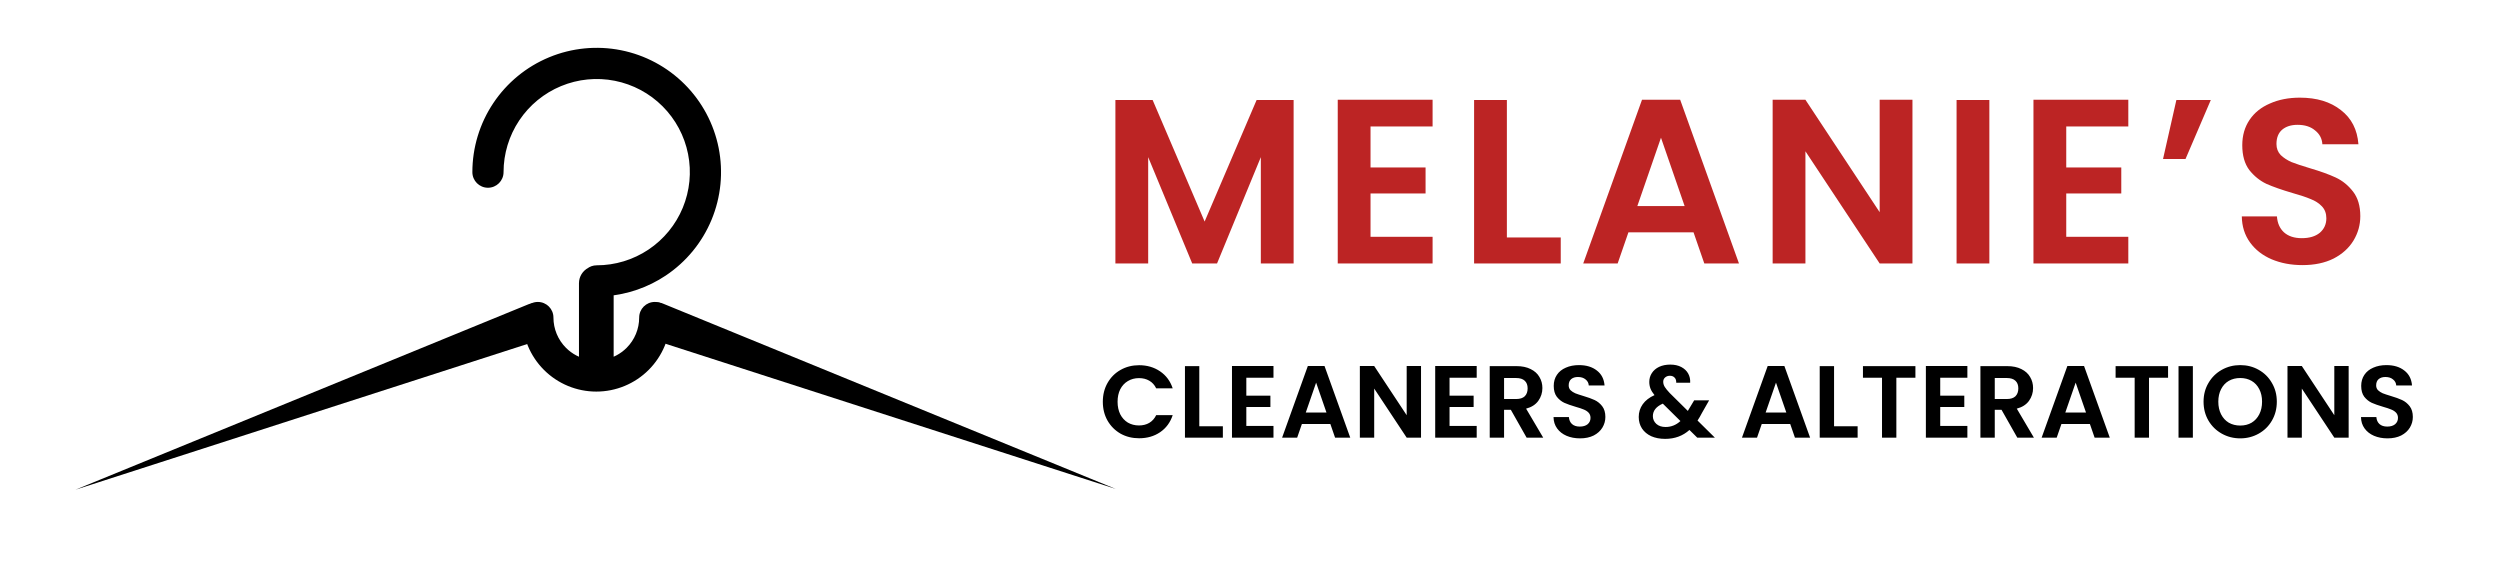 <svg width="1708" height="384" viewBox="0 0 1708 384" fill="none" xmlns="http://www.w3.org/2000/svg">
<mask id="path-1-outside-1_129_36" maskUnits="userSpaceOnUse" x="322.049" y="32" width="171" height="236" fill="black">
<rect fill="white" x="322.049" y="32" width="171" height="236"/>
<path fill-rule="evenodd" clip-rule="evenodd" d="M485.753 102.085C488.825 117.529 487.249 133.537 481.223 148.085C475.197 162.633 464.992 175.068 451.899 183.816C440.546 191.402 427.464 195.921 413.922 196.988V250.935C420.675 249.639 426.944 246.349 431.876 241.416C438.368 234.924 442.015 226.12 442.015 216.939C442.015 213.998 444.399 211.613 447.341 211.613C450.282 211.613 452.666 213.998 452.666 216.939C452.666 228.945 447.897 240.458 439.408 248.948C430.918 257.437 419.405 262.206 407.399 262.206C395.393 262.206 383.879 257.437 375.39 248.948C366.901 240.458 362.132 228.945 362.132 216.939C362.132 213.998 364.516 211.613 367.457 211.613C370.398 211.613 372.783 213.998 372.783 216.939C372.783 226.12 376.43 234.924 382.922 241.416C387.854 246.349 394.123 249.639 400.877 250.935L400.877 193.507C400.877 191.003 402.287 188.829 404.357 187.735C405.266 187.014 406.416 186.583 407.666 186.583C421.306 186.583 434.64 182.538 445.981 174.96C457.323 167.382 466.162 156.611 471.382 144.009C476.602 131.407 477.968 117.541 475.307 104.163C472.646 90.784 466.077 78.496 456.432 68.851C446.787 59.206 434.499 52.637 421.121 49.976C407.742 47.315 393.876 48.681 381.274 53.901C368.672 59.121 357.901 67.96 350.323 79.302C342.745 90.643 338.7 103.977 338.7 117.617C338.7 120.558 336.316 122.943 333.374 122.943C330.433 122.943 328.049 120.558 328.049 117.617C328.049 101.87 332.718 86.477 341.467 73.384C350.215 60.291 362.65 50.087 377.198 44.06C391.746 38.035 407.754 36.458 423.199 39.53C438.643 42.602 452.829 50.185 463.964 61.319C475.098 72.454 482.681 86.64 485.753 102.085Z"/>
</mask>
<path fill-rule="evenodd" clip-rule="evenodd" d="M485.753 102.085C488.825 117.529 487.249 133.537 481.223 148.085C475.197 162.633 464.992 175.068 451.899 183.816C440.546 191.402 427.464 195.921 413.922 196.988V250.935C420.675 249.639 426.944 246.349 431.876 241.416C438.368 234.924 442.015 226.12 442.015 216.939C442.015 213.998 444.399 211.613 447.341 211.613C450.282 211.613 452.666 213.998 452.666 216.939C452.666 228.945 447.897 240.458 439.408 248.948C430.918 257.437 419.405 262.206 407.399 262.206C395.393 262.206 383.879 257.437 375.39 248.948C366.901 240.458 362.132 228.945 362.132 216.939C362.132 213.998 364.516 211.613 367.457 211.613C370.398 211.613 372.783 213.998 372.783 216.939C372.783 226.12 376.43 234.924 382.922 241.416C387.854 246.349 394.123 249.639 400.877 250.935L400.877 193.507C400.877 191.003 402.287 188.829 404.357 187.735C405.266 187.014 406.416 186.583 407.666 186.583C421.306 186.583 434.64 182.538 445.981 174.96C457.323 167.382 466.162 156.611 471.382 144.009C476.602 131.407 477.968 117.541 475.307 104.163C472.646 90.784 466.077 78.496 456.432 68.851C446.787 59.206 434.499 52.637 421.121 49.976C407.742 47.315 393.876 48.681 381.274 53.901C368.672 59.121 357.901 67.96 350.323 79.302C342.745 90.643 338.7 103.977 338.7 117.617C338.7 120.558 336.316 122.943 333.374 122.943C330.433 122.943 328.049 120.558 328.049 117.617C328.049 101.87 332.718 86.477 341.467 73.384C350.215 60.291 362.65 50.087 377.198 44.06C391.746 38.035 407.754 36.458 423.199 39.53C438.643 42.602 452.829 50.185 463.964 61.319C475.098 72.454 482.681 86.64 485.753 102.085Z" fill="black"/>
<path d="M481.223 148.085L476.302 146.047V146.047L481.223 148.085ZM485.753 102.085L490.977 101.046V101.046L485.753 102.085ZM451.899 183.816L448.94 179.388L451.899 183.816ZM413.922 196.988L413.503 191.679L408.596 192.066V196.988H413.922ZM413.922 250.935H408.596V257.38L414.925 256.165L413.922 250.935ZM431.876 241.416L428.111 237.65L431.876 241.416ZM439.408 248.948L443.173 252.713V252.713L439.408 248.948ZM407.399 262.206V256.881H407.399L407.399 262.206ZM382.922 241.416L386.687 237.651H386.687L382.922 241.416ZM400.877 250.935L399.873 256.165L406.202 257.38V250.935H400.877ZM400.877 193.507H406.202H400.877ZM404.357 187.735L406.845 192.445L407.282 192.214L407.669 191.906L404.357 187.735ZM445.981 174.96L443.023 170.532H443.023L445.981 174.96ZM471.382 144.009L476.302 146.047L471.382 144.009ZM456.432 68.851L460.198 65.085L460.198 65.085L456.432 68.851ZM421.121 49.976L420.082 55.2L421.121 49.976ZM381.274 53.901L379.236 48.981L381.274 53.901ZM350.323 79.302L345.895 76.343V76.343L350.323 79.302ZM341.467 73.384L345.895 76.343L345.895 76.343L341.467 73.384ZM377.198 44.06L379.236 48.981L377.198 44.06ZM423.199 39.53L424.237 34.307L423.199 39.53ZM463.964 61.319L467.73 57.554V57.554L463.964 61.319ZM486.143 150.123C492.572 134.602 494.254 117.523 490.977 101.046L480.53 103.124C483.397 117.535 481.925 132.472 476.302 146.047L486.143 150.123ZM454.858 188.244C468.826 178.911 479.714 165.645 486.143 150.123L476.302 146.047C470.679 159.622 461.157 171.225 448.94 179.388L454.858 188.244ZM414.34 202.297C428.788 201.159 442.746 196.338 454.858 188.244L448.94 179.388C438.347 186.467 426.14 190.683 413.503 191.679L414.34 202.297ZM419.247 250.935V196.988H408.596V250.935H419.247ZM414.925 256.165C422.718 254.67 429.95 250.874 435.642 245.182L428.111 237.65C423.937 241.824 418.633 244.608 412.918 245.705L414.925 256.165ZM435.642 245.182C443.133 237.691 447.341 227.532 447.341 216.939H436.69C436.69 224.707 433.604 232.157 428.111 237.65L435.642 245.182ZM447.341 216.939V206.288C441.458 206.288 436.69 211.056 436.69 216.939H447.341ZM447.341 216.939H457.992C457.992 211.056 453.223 206.288 447.341 206.288V216.939ZM447.341 216.939C447.341 227.532 443.133 237.691 435.642 245.182L443.173 252.713C452.661 243.225 457.992 230.357 457.992 216.939H447.341ZM435.642 245.182C428.151 252.673 417.992 256.881 407.399 256.881V267.532C420.817 267.532 433.686 262.201 443.173 252.713L435.642 245.182ZM407.399 256.881C396.806 256.881 386.646 252.673 379.156 245.182L371.624 252.713C381.112 262.201 393.981 267.532 407.399 267.532L407.399 256.881ZM379.156 245.182C371.665 237.691 367.457 227.532 367.457 216.939H356.806C356.806 230.357 362.136 243.225 371.624 252.713L379.156 245.182ZM367.457 216.939V206.288C361.575 206.288 356.806 211.056 356.806 216.939H367.457ZM367.457 216.939H378.108C378.108 211.056 373.34 206.288 367.457 206.288V216.939ZM367.457 216.939C367.457 227.532 371.665 237.691 379.156 245.182L386.687 237.651C381.194 232.157 378.108 224.707 378.108 216.939H367.457ZM379.156 245.182C384.848 250.874 392.081 254.67 399.873 256.165L401.88 245.705C396.165 244.609 390.861 241.824 386.687 237.651L379.156 245.182ZM395.551 193.507L395.551 250.935H406.202L406.202 193.507H395.551ZM401.87 183.026C398.124 185.005 395.551 188.951 395.551 193.507H406.202C406.202 193.055 406.451 192.652 406.845 192.445L401.87 183.026ZM407.666 181.258C405.171 181.258 402.863 182.122 401.046 183.564L407.669 191.906C407.671 191.905 407.67 191.906 407.666 191.907C407.663 191.908 407.661 191.909 407.66 191.909C407.658 191.909 407.66 191.909 407.666 191.909V181.258ZM443.023 170.532C432.557 177.525 420.253 181.258 407.666 181.258V191.909C422.359 191.909 436.723 187.552 448.94 179.388L443.023 170.532ZM466.462 141.971C461.645 153.6 453.488 163.539 443.023 170.532L448.94 179.388C461.157 171.225 470.68 159.622 476.302 146.047L466.462 141.971ZM470.084 105.202C472.539 117.547 471.279 130.343 466.462 141.971L476.302 146.047C481.925 132.472 483.397 117.535 480.53 103.124L470.084 105.202ZM452.667 72.617C461.567 81.517 467.628 92.856 470.084 105.202L480.53 103.124C477.664 88.713 470.588 75.475 460.198 65.085L452.667 72.617ZM420.082 55.2C432.427 57.655 443.766 63.716 452.667 72.617L460.198 65.085C449.808 54.695 436.571 47.62 422.16 44.753L420.082 55.2ZM383.312 58.821C394.941 54.004 407.737 52.744 420.082 55.2L422.16 44.753C407.748 41.886 392.811 43.358 379.236 48.981L383.312 58.821ZM354.751 82.26C361.744 71.795 371.683 63.638 383.312 58.821L379.236 48.981C365.661 54.604 354.058 64.126 345.895 76.343L354.751 82.26ZM344.026 117.617C344.026 105.03 347.758 92.726 354.751 82.26L345.895 76.343C337.732 88.56 333.374 102.924 333.374 117.617H344.026ZM333.374 128.268C339.257 128.268 344.026 123.5 344.026 117.617H333.374H333.374V128.268ZM322.723 117.617C322.723 123.5 327.492 128.268 333.374 128.268V117.617H333.374H322.723ZM337.039 70.425C327.705 84.394 322.723 100.817 322.723 117.617H333.374C333.374 102.924 337.732 88.56 345.895 76.343L337.039 70.425ZM375.16 39.14C359.639 45.569 346.372 56.457 337.039 70.425L345.895 76.343C354.058 64.126 365.661 54.604 379.236 48.981L375.16 39.14ZM424.237 34.307C407.76 31.029 390.681 32.711 375.16 39.14L379.236 48.981C392.811 43.358 407.748 41.886 422.16 44.753L424.237 34.307ZM467.73 57.554C455.85 45.674 440.715 37.584 424.237 34.307L422.16 44.753C436.571 47.62 449.808 54.695 460.198 65.085L467.73 57.554ZM490.977 101.046C487.699 84.568 479.609 69.433 467.73 57.554L460.198 65.085C470.588 75.475 477.664 88.713 480.53 103.124L490.977 101.046Z" fill="black" mask="url(#path-1-outside-1_129_36)"/>
<path d="M51.538 334.578L360.861 207.95C366.453 205.661 372.828 208.477 374.901 214.152L376.382 218.205C378.455 223.88 375.397 230.142 369.646 231.997L51.538 334.578Z" fill="black"/>
<path d="M762.278 334.046L452.955 207.417C447.363 205.128 440.989 207.944 438.915 213.62L437.435 217.672C435.361 223.348 438.42 229.61 444.17 231.464L762.278 334.046Z" fill="black"/>
<path d="M883.8 68.32V180H861.4V107.36L831.48 180H814.52L784.44 107.36V180H762.04V68.32H787.48L823 151.36L858.52 68.32H883.8ZM936.346 86.4V114.4H973.946V132.16H936.346V161.76H978.746V180H913.946V68.16H978.746V86.4H936.346ZM1029.5 162.24H1066.3V180H1007.1V68.32H1029.5V162.24ZM1157.02 158.72H1112.54L1105.18 180H1081.66L1121.82 68.16H1147.9L1188.06 180H1164.38L1157.02 158.72ZM1150.94 140.8L1134.78 94.08L1118.62 140.8H1150.94ZM1306.59 180H1284.19L1233.47 103.36V180H1211.07V68.16H1233.47L1284.19 144.96V68.16H1306.59V180ZM1359.13 68.32V180H1336.73V68.32H1359.13ZM1411.66 86.4V114.4H1449.26V132.16H1411.66V161.76H1454.06V180H1389.26V68.16H1454.06V86.4H1411.66ZM1486.9 68.32H1510.42L1493.14 108.64H1477.78L1486.9 68.32ZM1573.04 181.12C1565.25 181.12 1558.21 179.787 1551.92 177.12C1545.73 174.453 1540.82 170.613 1537.2 165.6C1533.57 160.587 1531.7 154.667 1531.6 147.84H1555.6C1555.92 152.427 1557.52 156.053 1560.4 158.72C1563.38 161.387 1567.44 162.72 1572.56 162.72C1577.78 162.72 1581.89 161.493 1584.88 159.04C1587.86 156.48 1589.36 153.173 1589.36 149.12C1589.36 145.813 1588.34 143.093 1586.32 140.96C1584.29 138.827 1581.73 137.173 1578.64 136C1575.65 134.72 1571.49 133.333 1566.16 131.84C1558.9 129.707 1552.98 127.627 1548.4 125.6C1543.92 123.467 1540.02 120.32 1536.72 116.16C1533.52 111.893 1531.92 106.24 1531.92 99.2C1531.92 92.587 1533.57 86.827 1536.88 81.92C1540.18 77.013 1544.82 73.28 1550.8 70.72C1556.77 68.053 1563.6 66.72 1571.28 66.72C1582.8 66.72 1592.13 69.547 1599.28 75.2C1606.53 80.747 1610.53 88.533 1611.28 98.56H1586.64C1586.42 94.72 1584.77 91.573 1581.68 89.12C1578.69 86.56 1574.69 85.28 1569.68 85.28C1565.3 85.28 1561.78 86.4 1559.12 88.64C1556.56 90.88 1555.28 94.133 1555.28 98.4C1555.28 101.387 1556.24 103.893 1558.16 105.92C1560.18 107.84 1562.64 109.44 1565.52 110.72C1568.5 111.893 1572.66 113.28 1578 114.88C1585.25 117.013 1591.17 119.147 1595.76 121.28C1600.34 123.413 1604.29 126.613 1607.6 130.88C1610.9 135.147 1612.56 140.747 1612.56 147.68C1612.56 153.653 1611.01 159.2 1607.92 164.32C1604.82 169.44 1600.29 173.547 1594.32 176.64C1588.34 179.627 1581.25 181.12 1573.04 181.12Z" fill="#BC2424"/>
<path d="M753.45 274.5C753.45 269.693 754.523 265.4 756.67 261.62C758.863 257.793 761.827 254.83 765.56 252.73C769.34 250.583 773.563 249.51 778.23 249.51C783.69 249.51 788.473 250.91 792.58 253.71C796.687 256.51 799.557 260.383 801.19 265.33H789.92C788.8 262.997 787.213 261.247 785.16 260.08C783.153 258.913 780.82 258.33 778.16 258.33C775.313 258.33 772.77 259.007 770.53 260.36C768.337 261.667 766.61 263.533 765.35 265.96C764.137 268.387 763.53 271.233 763.53 274.5C763.53 277.72 764.137 280.567 765.35 283.04C766.61 285.467 768.337 287.357 770.53 288.71C772.77 290.017 775.313 290.67 778.16 290.67C780.82 290.67 783.153 290.087 785.16 288.92C787.213 287.707 788.8 285.933 789.92 283.6H801.19C799.557 288.593 796.687 292.49 792.58 295.29C788.52 298.043 783.737 299.42 778.23 299.42C773.563 299.42 769.34 298.37 765.56 296.27C761.827 294.123 758.863 291.16 756.67 287.38C754.523 283.6 753.45 279.307 753.45 274.5ZM819.36 291.23H835.46V299H809.56V250.14H819.36V291.23ZM851.489 258.05V270.3H867.939V278.07H851.489V291.02H870.039V299H841.689V250.07H870.039V258.05H851.489ZM908.905 289.69H889.445L886.225 299H875.935L893.505 250.07H904.915L922.485 299H912.125L908.905 289.69ZM906.245 281.85L899.175 261.41L892.105 281.85H906.245ZM970.843 299H961.043L938.853 265.47V299H929.053V250.07H938.853L961.043 283.67V250.07H970.843V299ZM990.327 258.05V270.3H1006.78V278.07H990.327V291.02H1008.88V299H980.527V250.07H1008.88V258.05H990.327ZM1042.98 299L1032.2 279.96H1027.58V299H1017.78V250.14H1036.12C1039.9 250.14 1043.12 250.817 1045.78 252.17C1048.44 253.477 1050.43 255.273 1051.73 257.56C1053.09 259.8 1053.76 262.32 1053.76 265.12C1053.76 268.34 1052.83 271.257 1050.96 273.87C1049.1 276.437 1046.32 278.21 1042.63 279.19L1054.32 299H1042.98ZM1027.58 272.61H1035.77C1038.43 272.61 1040.42 271.98 1041.72 270.72C1043.03 269.413 1043.68 267.617 1043.68 265.33C1043.68 263.09 1043.03 261.363 1041.72 260.15C1040.42 258.89 1038.43 258.26 1035.77 258.26H1027.58V272.61ZM1079.5 299.49C1076.09 299.49 1073.01 298.907 1070.26 297.74C1067.55 296.573 1065.4 294.893 1063.82 292.7C1062.23 290.507 1061.41 287.917 1061.37 284.93H1071.87C1072.01 286.937 1072.71 288.523 1073.97 289.69C1075.27 290.857 1077.05 291.44 1079.29 291.44C1081.57 291.44 1083.37 290.903 1084.68 289.83C1085.98 288.71 1086.64 287.263 1086.64 285.49C1086.64 284.043 1086.19 282.853 1085.31 281.92C1084.42 280.987 1083.3 280.263 1081.95 279.75C1080.64 279.19 1078.82 278.583 1076.49 277.93C1073.31 276.997 1070.72 276.087 1068.72 275.2C1066.76 274.267 1065.05 272.89 1063.61 271.07C1062.21 269.203 1061.51 266.73 1061.51 263.65C1061.51 260.757 1062.23 258.237 1063.68 256.09C1065.12 253.943 1067.15 252.31 1069.77 251.19C1072.38 250.023 1075.37 249.44 1078.73 249.44C1083.77 249.44 1087.85 250.677 1090.98 253.15C1094.15 255.577 1095.9 258.983 1096.23 263.37H1085.45C1085.35 261.69 1084.63 260.313 1083.28 259.24C1081.97 258.12 1080.22 257.56 1078.03 257.56C1076.11 257.56 1074.57 258.05 1073.41 259.03C1072.29 260.01 1071.73 261.433 1071.73 263.3C1071.73 264.607 1072.15 265.703 1072.99 266.59C1073.87 267.43 1074.95 268.13 1076.21 268.69C1077.51 269.203 1079.33 269.81 1081.67 270.51C1084.84 271.443 1087.43 272.377 1089.44 273.31C1091.44 274.243 1093.17 275.643 1094.62 277.51C1096.06 279.377 1096.79 281.827 1096.79 284.86C1096.79 287.473 1096.11 289.9 1094.76 292.14C1093.4 294.38 1091.42 296.177 1088.81 297.53C1086.19 298.837 1083.09 299.49 1079.5 299.49ZM1159.55 299L1154.23 293.75C1149.71 297.81 1144.18 299.84 1137.64 299.84C1134.05 299.84 1130.88 299.233 1128.12 298.02C1125.42 296.76 1123.32 295.01 1121.82 292.77C1120.33 290.483 1119.58 287.847 1119.58 284.86C1119.58 281.64 1120.49 278.747 1122.31 276.18C1124.13 273.613 1126.82 271.537 1130.36 269.95C1129.1 268.41 1128.19 266.94 1127.63 265.54C1127.07 264.093 1126.79 262.553 1126.79 260.92C1126.79 258.68 1127.38 256.673 1128.54 254.9C1129.71 253.08 1131.37 251.657 1133.51 250.63C1135.71 249.603 1138.25 249.09 1141.14 249.09C1144.08 249.09 1146.6 249.65 1148.7 250.77C1150.8 251.89 1152.37 253.383 1153.39 255.25C1154.42 257.117 1154.86 259.193 1154.72 261.48H1145.2C1145.25 259.94 1144.88 258.773 1144.08 257.98C1143.29 257.14 1142.22 256.72 1140.86 256.72C1139.56 256.72 1138.46 257.117 1137.57 257.91C1136.73 258.657 1136.31 259.637 1136.31 260.85C1136.31 262.017 1136.66 263.183 1137.36 264.35C1138.06 265.47 1139.21 266.87 1140.79 268.55L1153.11 280.73C1153.21 280.637 1153.28 280.543 1153.32 280.45C1153.37 280.357 1153.42 280.263 1153.46 280.17L1157.45 273.52H1167.67L1162.77 282.13C1161.84 283.95 1160.84 285.677 1159.76 287.31L1171.59 299H1159.55ZM1137.92 291.72C1141.75 291.72 1145.13 290.367 1148.07 287.66L1136.03 275.76C1131.51 277.767 1129.24 280.613 1129.24 284.3C1129.24 286.4 1130.04 288.173 1131.62 289.62C1133.21 291.02 1135.31 291.72 1137.92 291.72ZM1223.08 289.69H1203.62L1200.4 299H1190.11L1207.68 250.07H1219.09L1236.66 299H1226.3L1223.08 289.69ZM1220.42 281.85L1213.35 261.41L1206.28 281.85H1220.42ZM1253.03 291.23H1269.13V299H1243.23V250.14H1253.03V291.23ZM1308.61 250.14V258.05H1295.59V299H1285.79V258.05H1272.77V250.14H1308.61ZM1325.56 258.05V270.3H1342.01V278.07H1325.56V291.02H1344.11V299H1315.76V250.07H1344.11V258.05H1325.56ZM1378.22 299L1367.44 279.96H1362.82V299H1353.02V250.14H1371.36C1375.14 250.14 1378.36 250.817 1381.02 252.17C1383.68 253.477 1385.66 255.273 1386.97 257.56C1388.32 259.8 1389 262.32 1389 265.12C1389 268.34 1388.06 271.257 1386.2 273.87C1384.33 276.437 1381.55 278.21 1377.87 279.19L1389.56 299H1378.22ZM1362.82 272.61H1371.01C1373.67 272.61 1375.65 271.98 1376.96 270.72C1378.26 269.413 1378.92 267.617 1378.92 265.33C1378.92 263.09 1378.26 261.363 1376.96 260.15C1375.65 258.89 1373.67 258.26 1371.01 258.26H1362.82V272.61ZM1427.82 289.69H1408.36L1405.14 299H1394.85L1412.42 250.07H1423.83L1441.4 299H1431.04L1427.82 289.69ZM1425.16 281.85L1418.09 261.41L1411.02 281.85H1425.16ZM1481.22 250.14V258.05H1468.2V299H1458.4V258.05H1445.38V250.14H1481.22ZM1498.17 250.14V299H1488.37V250.14H1498.17ZM1530.53 299.49C1525.96 299.49 1521.76 298.417 1517.93 296.27C1514.1 294.123 1511.07 291.16 1508.83 287.38C1506.59 283.553 1505.47 279.237 1505.47 274.43C1505.47 269.67 1506.59 265.4 1508.83 261.62C1511.07 257.793 1514.1 254.807 1517.93 252.66C1521.76 250.513 1525.96 249.44 1530.53 249.44C1535.15 249.44 1539.35 250.513 1543.13 252.66C1546.96 254.807 1549.97 257.793 1552.16 261.62C1554.4 265.4 1555.52 269.67 1555.52 274.43C1555.52 279.237 1554.4 283.553 1552.16 287.38C1549.97 291.16 1546.96 294.123 1543.13 296.27C1539.3 298.417 1535.1 299.49 1530.53 299.49ZM1530.53 290.74C1533.47 290.74 1536.06 290.087 1538.3 288.78C1540.54 287.427 1542.29 285.513 1543.55 283.04C1544.81 280.567 1545.44 277.697 1545.44 274.43C1545.44 271.163 1544.81 268.317 1543.55 265.89C1542.29 263.417 1540.54 261.527 1538.3 260.22C1536.06 258.913 1533.47 258.26 1530.53 258.26C1527.59 258.26 1524.98 258.913 1522.69 260.22C1520.45 261.527 1518.7 263.417 1517.44 265.89C1516.18 268.317 1515.55 271.163 1515.55 274.43C1515.55 277.697 1516.18 280.567 1517.44 283.04C1518.7 285.513 1520.45 287.427 1522.69 288.78C1524.98 290.087 1527.59 290.74 1530.53 290.74ZM1604.6 299H1594.8L1572.61 265.47V299H1562.81V250.07H1572.61L1594.8 283.67V250.07H1604.6V299ZM1631.16 299.49C1627.75 299.49 1624.67 298.907 1621.92 297.74C1619.21 296.573 1617.06 294.893 1615.48 292.7C1613.89 290.507 1613.07 287.917 1613.03 284.93H1623.53C1623.67 286.937 1624.37 288.523 1625.63 289.69C1626.93 290.857 1628.71 291.44 1630.95 291.44C1633.23 291.44 1635.03 290.903 1636.34 289.83C1637.64 288.71 1638.3 287.263 1638.3 285.49C1638.3 284.043 1637.85 282.853 1636.97 281.92C1636.08 280.987 1634.96 280.263 1633.61 279.75C1632.3 279.19 1630.48 278.583 1628.15 277.93C1624.97 276.997 1622.38 276.087 1620.38 275.2C1618.42 274.267 1616.71 272.89 1615.27 271.07C1613.87 269.203 1613.17 266.73 1613.17 263.65C1613.17 260.757 1613.89 258.237 1615.34 256.09C1616.78 253.943 1618.81 252.31 1621.43 251.19C1624.04 250.023 1627.03 249.44 1630.39 249.44C1635.43 249.44 1639.51 250.677 1642.64 253.15C1645.81 255.577 1647.56 258.983 1647.89 263.37H1637.11C1637.01 261.69 1636.29 260.313 1634.94 259.24C1633.63 258.12 1631.88 257.56 1629.69 257.56C1627.77 257.56 1626.23 258.05 1625.07 259.03C1623.95 260.01 1623.39 261.433 1623.39 263.3C1623.39 264.607 1623.81 265.703 1624.65 266.59C1625.53 267.43 1626.61 268.13 1627.87 268.69C1629.17 269.203 1630.99 269.81 1633.33 270.51C1636.5 271.443 1639.09 272.377 1641.1 273.31C1643.1 274.243 1644.83 275.643 1646.28 277.51C1647.72 279.377 1648.45 281.827 1648.45 284.86C1648.45 287.473 1647.77 289.9 1646.42 292.14C1645.06 294.38 1643.08 296.177 1640.47 297.53C1637.85 298.837 1634.75 299.49 1631.16 299.49Z" fill="black"/>
</svg>
